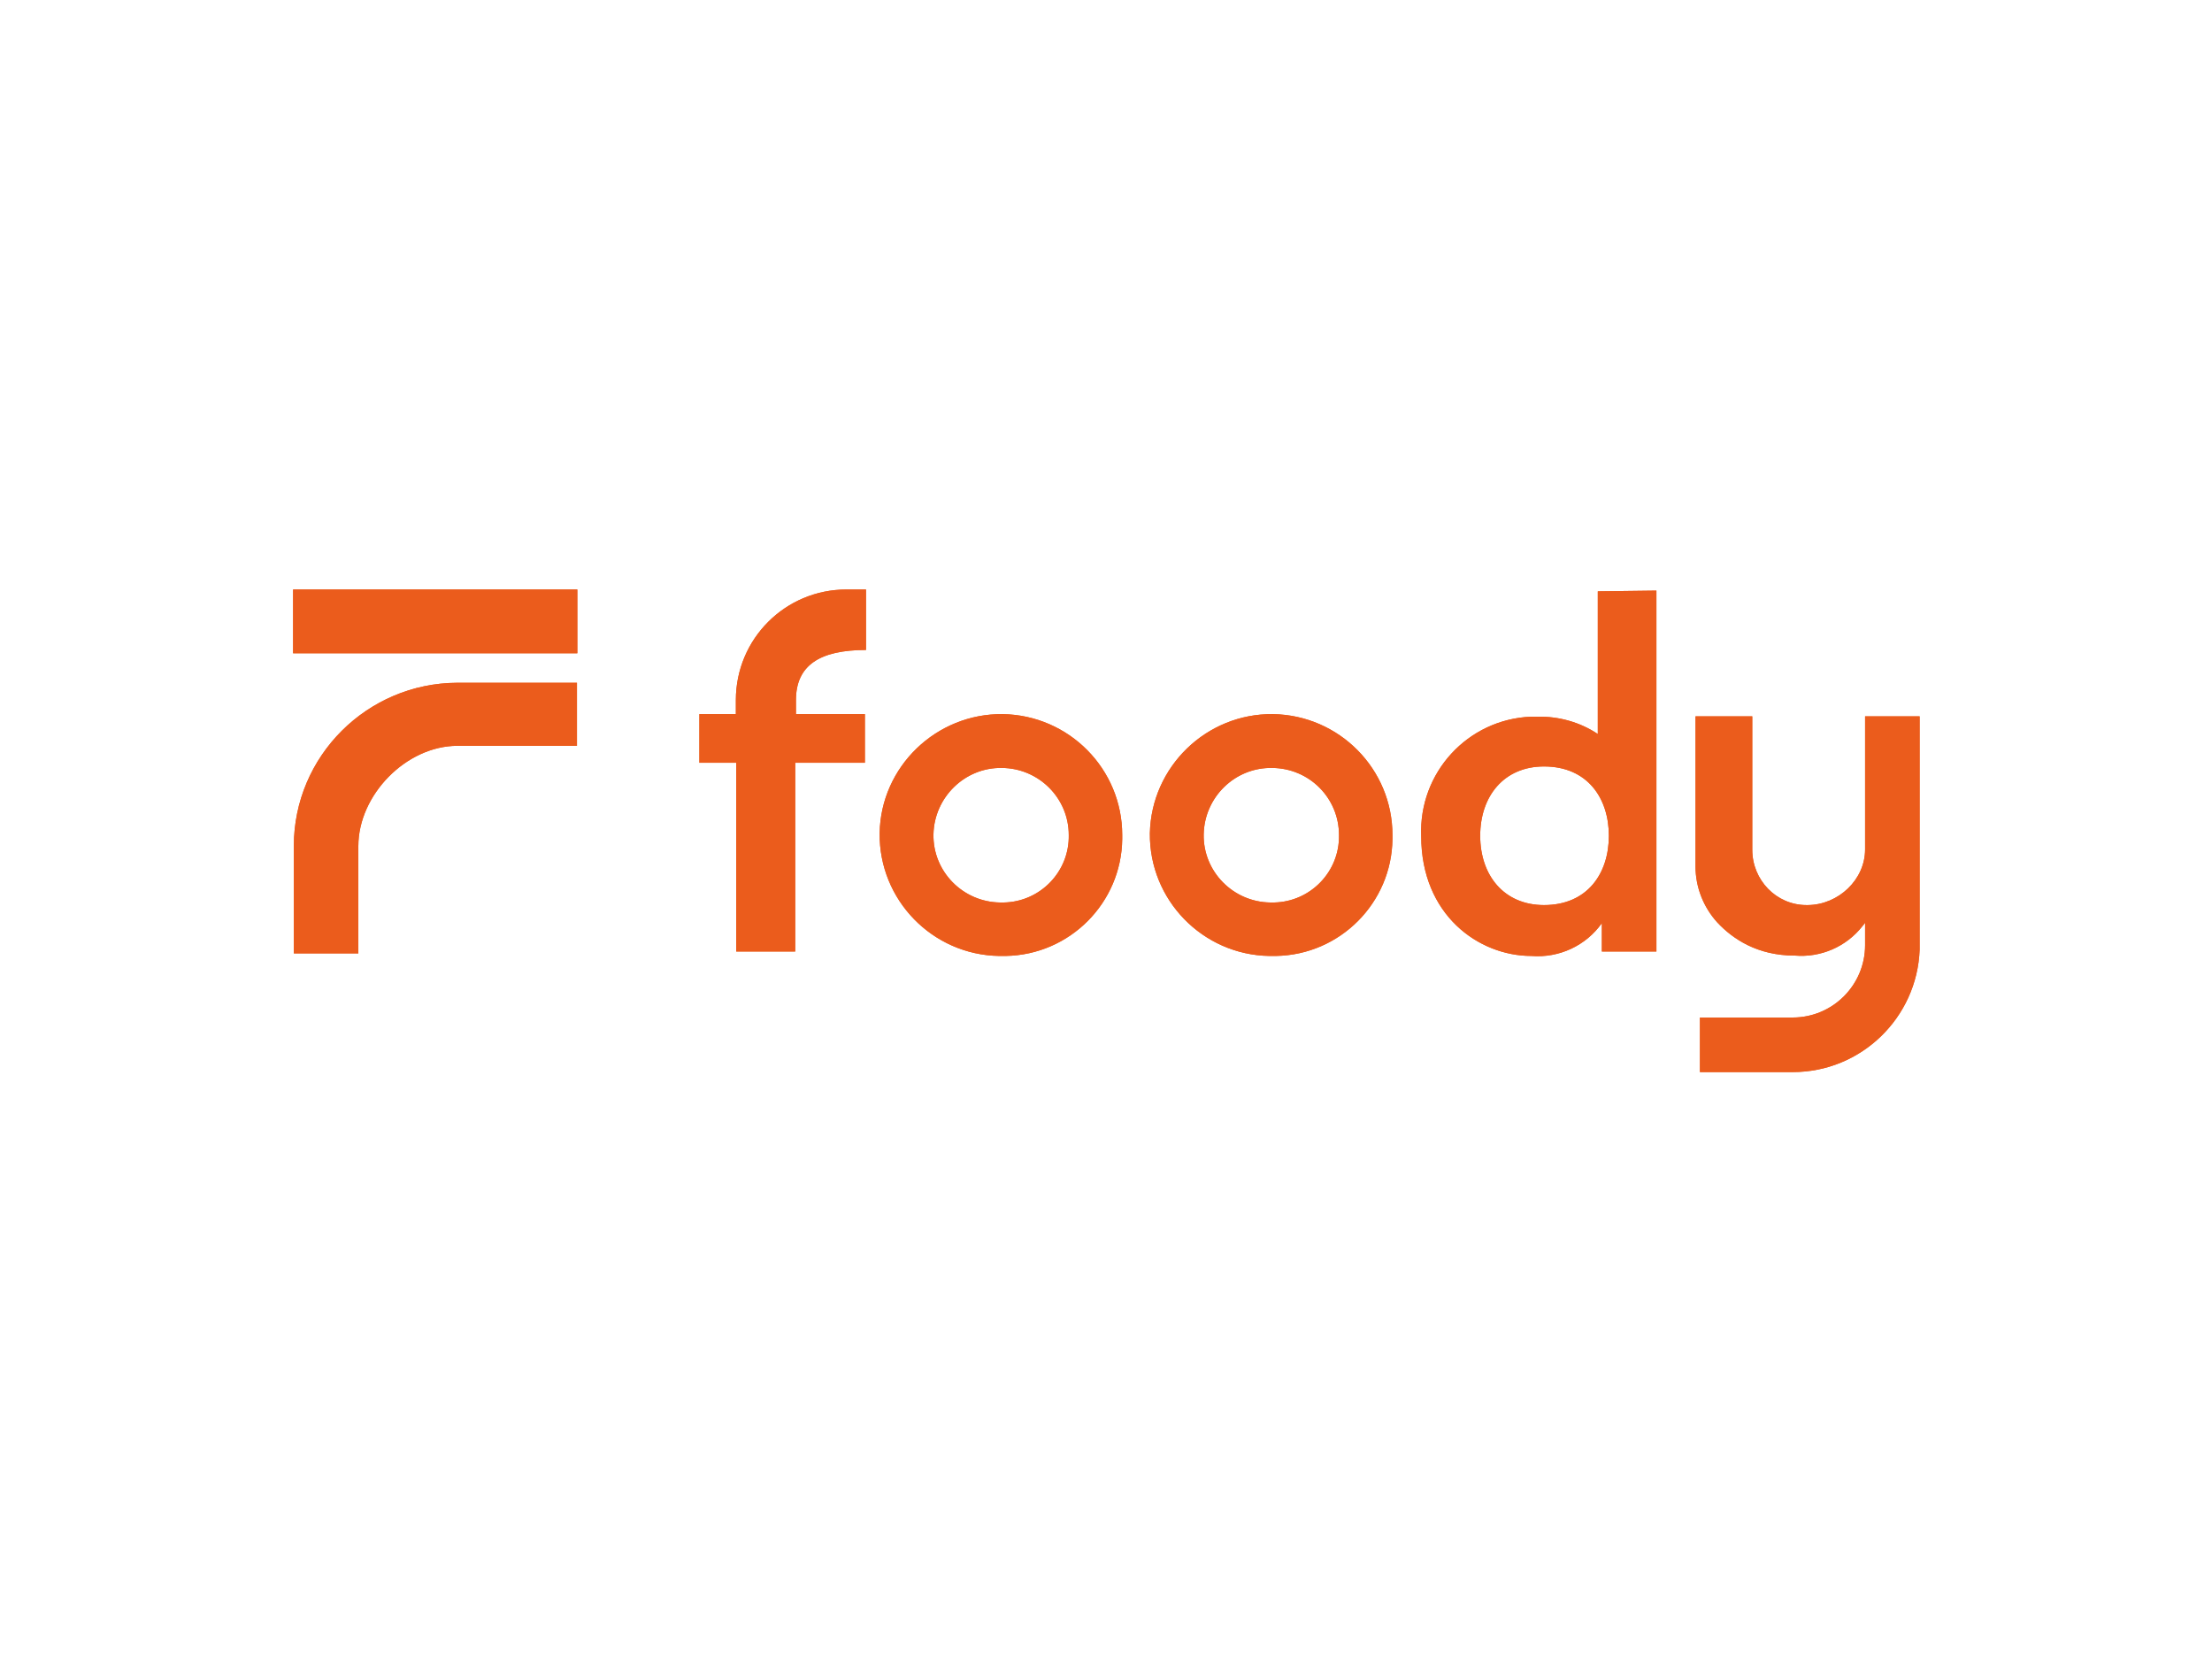 <?xml version="1.0" encoding="utf-8"?>
<!-- Generator: Adobe Illustrator 26.0.3, SVG Export Plug-In . SVG Version: 6.00 Build 0)  -->
<svg version="1.0" id="katman_1" xmlns="http://www.w3.org/2000/svg" xmlns:xlink="http://www.w3.org/1999/xlink" x="0px" y="0px"
	 viewBox="0 0 600 450" style="enable-background:new 0 0 600 450;" xml:space="preserve">
<style type="text/css">
	.st0{fill:#EB5C1C;}
</style>
<g>
	<g>
		<g>
			<g>
				<g>
					<g>
						<path class="st0" d="M475.3,194.3l0,36.2c0,8.2,6.5,15,14.7,15h0.4c8.3-0.1,15.5-6.9,15.5-15.1v-36.1h14.8l0,63.3
							c-0.7,18.5-15.9,33.2-34.4,33.2h-25.2v-14.8h25.2c10.8,0,19.6-8.8,19.6-19.6v-6.1c-0.1,0.2-0.7,0.9-0.7,0.9
							c-4.4,5.6-11.3,8.6-18.4,8c-10.1,0-16.8-4.5-21-9c-3.8-4.2-5.9-9.6-5.9-15.2v-40.7H475.3z M272,193.7
							c18,0.3,32.4,14.9,32.4,32.8v1.1c-0.2,17.3-14.2,31.4-31.6,31.7c-0.6,0-1.2,0-1.8,0c-18.1-0.3-32.6-15.2-32.4-33.3
							C238.9,208,253.9,193.5,272,193.7L272,193.7z M345.3,193.7c18,0.3,32.4,14.9,32.4,32.8v1.1c-0.2,17.3-14.2,31.4-31.6,31.7
							c-0.6,0-1.2,0-1.8,0c-18.1-0.3-32.6-15.2-32.4-33.3C312.3,208,327.2,193.5,345.3,193.7z M449.3,160.2v97.9h-14.8v-7.7
							c-4.3,6.1-11.6,9.5-19.1,8.9c-14.4,0-29.9-11.2-29.9-32.5c-0.7-17.2,12.6-31.7,29.8-32.4c0.6,0,1.2,0,1.8,0
							c5.8-0.1,11.5,1.5,16.3,4.7v-38.7L449.3,160.2L449.3,160.2z M156.5,185.2v17.1h-32.4c-13.9,0-26.9,13.3-26.9,27.2l0,29.1H79.7
							v-29.1c0-24.4,19.9-44.2,44.3-44.3L156.5,185.2L156.5,185.2z M234.9,159.9v16.4c-12.6,0-19,4.2-19,13.6v3.8h18.7v13.2h-18.9
							v51.2h-16v-51.2h-10v-13.2h9.9v-3.8c0-16.6,13.4-30,30-30H234.9L234.9,159.9z M418.8,207.9c-10.8,0-17.3,8-17.3,18.8
							c0,10.8,6.5,18.8,17.3,18.8c11.8,0,17.6-8.6,17.6-18.8C436.4,216.5,430.6,207.9,418.8,207.9z M271.8,208.3
							c-10.1-0.2-18.4,8-18.6,18c-0.2,10.1,8,18.4,18.1,18.5h1c9.9-0.2,17.8-8.4,17.6-18.3C289.9,216.5,281.8,208.4,271.8,208.3z
							 M345.1,208.3c-10.1-0.2-18.4,7.9-18.6,18c-0.2,10.1,8,18.4,18.1,18.5h1c9.9-0.2,17.8-8.4,17.6-18.3
							C363.2,216.5,355.2,208.4,345.1,208.3z M156.6,159.9v17.3H79.5v-17.3H156.6z"/>
						<path class="st0" d="M475.3,194.3l0,36.2c0,8.2,6.5,15,14.7,15h0.4c8.3-0.1,15.5-6.9,15.5-15.1v-36.1h14.8l0,63.3
							c-0.7,18.5-15.9,33.2-34.4,33.2h-25.2v-14.8h25.2c10.8,0,19.6-8.8,19.6-19.6v-6.1c-0.1,0.2-0.7,0.9-0.7,0.9
							c-4.4,5.6-11.3,8.6-18.4,8c-10.1,0-16.8-4.5-21-9c-3.8-4.2-5.9-9.6-5.9-15.2v-40.7H475.3z M272,193.7
							c18,0.3,32.4,14.9,32.4,32.8v1.1c-0.2,17.3-14.2,31.4-31.6,31.7c-0.6,0-1.2,0-1.8,0c-18.1-0.3-32.6-15.2-32.4-33.3
							C238.9,208,253.9,193.5,272,193.7L272,193.7z M345.3,193.7c18,0.3,32.4,14.9,32.4,32.8v1.1c-0.2,17.3-14.2,31.4-31.6,31.7
							c-0.6,0-1.2,0-1.8,0c-18.1-0.3-32.6-15.2-32.4-33.3C312.3,208,327.2,193.5,345.3,193.7z M449.3,160.2v97.9h-14.8v-7.7
							c-4.3,6.1-11.6,9.5-19.1,8.9c-14.4,0-29.9-11.2-29.9-32.5c-0.7-17.2,12.6-31.7,29.8-32.4c0.6,0,1.2,0,1.8,0
							c5.8-0.1,11.5,1.5,16.3,4.7v-38.7L449.3,160.2L449.3,160.2z M156.5,185.2v17.1h-32.4c-13.9,0-26.9,13.3-26.9,27.2l0,29.1H79.7
							v-29.1c0-24.4,19.9-44.2,44.3-44.3L156.5,185.2L156.5,185.2z M234.9,159.9v16.4c-12.6,0-19,4.2-19,13.6v3.8h18.7v13.2h-18.9
							v51.2h-16v-51.2h-10v-13.2h9.9v-3.8c0-16.6,13.4-30,30-30H234.9L234.9,159.9z M418.8,207.9c-10.8,0-17.3,8-17.3,18.8
							c0,10.8,6.5,18.8,17.3,18.8c11.8,0,17.6-8.6,17.6-18.8C436.4,216.5,430.6,207.9,418.8,207.9z M271.8,208.3
							c-10.1-0.2-18.4,8-18.6,18c-0.2,10.1,8,18.4,18.1,18.5h1c9.9-0.2,17.8-8.4,17.6-18.3C289.9,216.5,281.8,208.4,271.8,208.3z
							 M345.1,208.3c-10.1-0.2-18.4,7.9-18.6,18c-0.2,10.1,8,18.4,18.1,18.5h1c9.9-0.2,17.8-8.4,17.6-18.3
							C363.2,216.5,355.2,208.4,345.1,208.3z M156.6,159.9v17.3H79.5v-17.3H156.6z"/>
					</g>
				</g>
			</g>
		</g>
	</g>
</g>
</svg>
